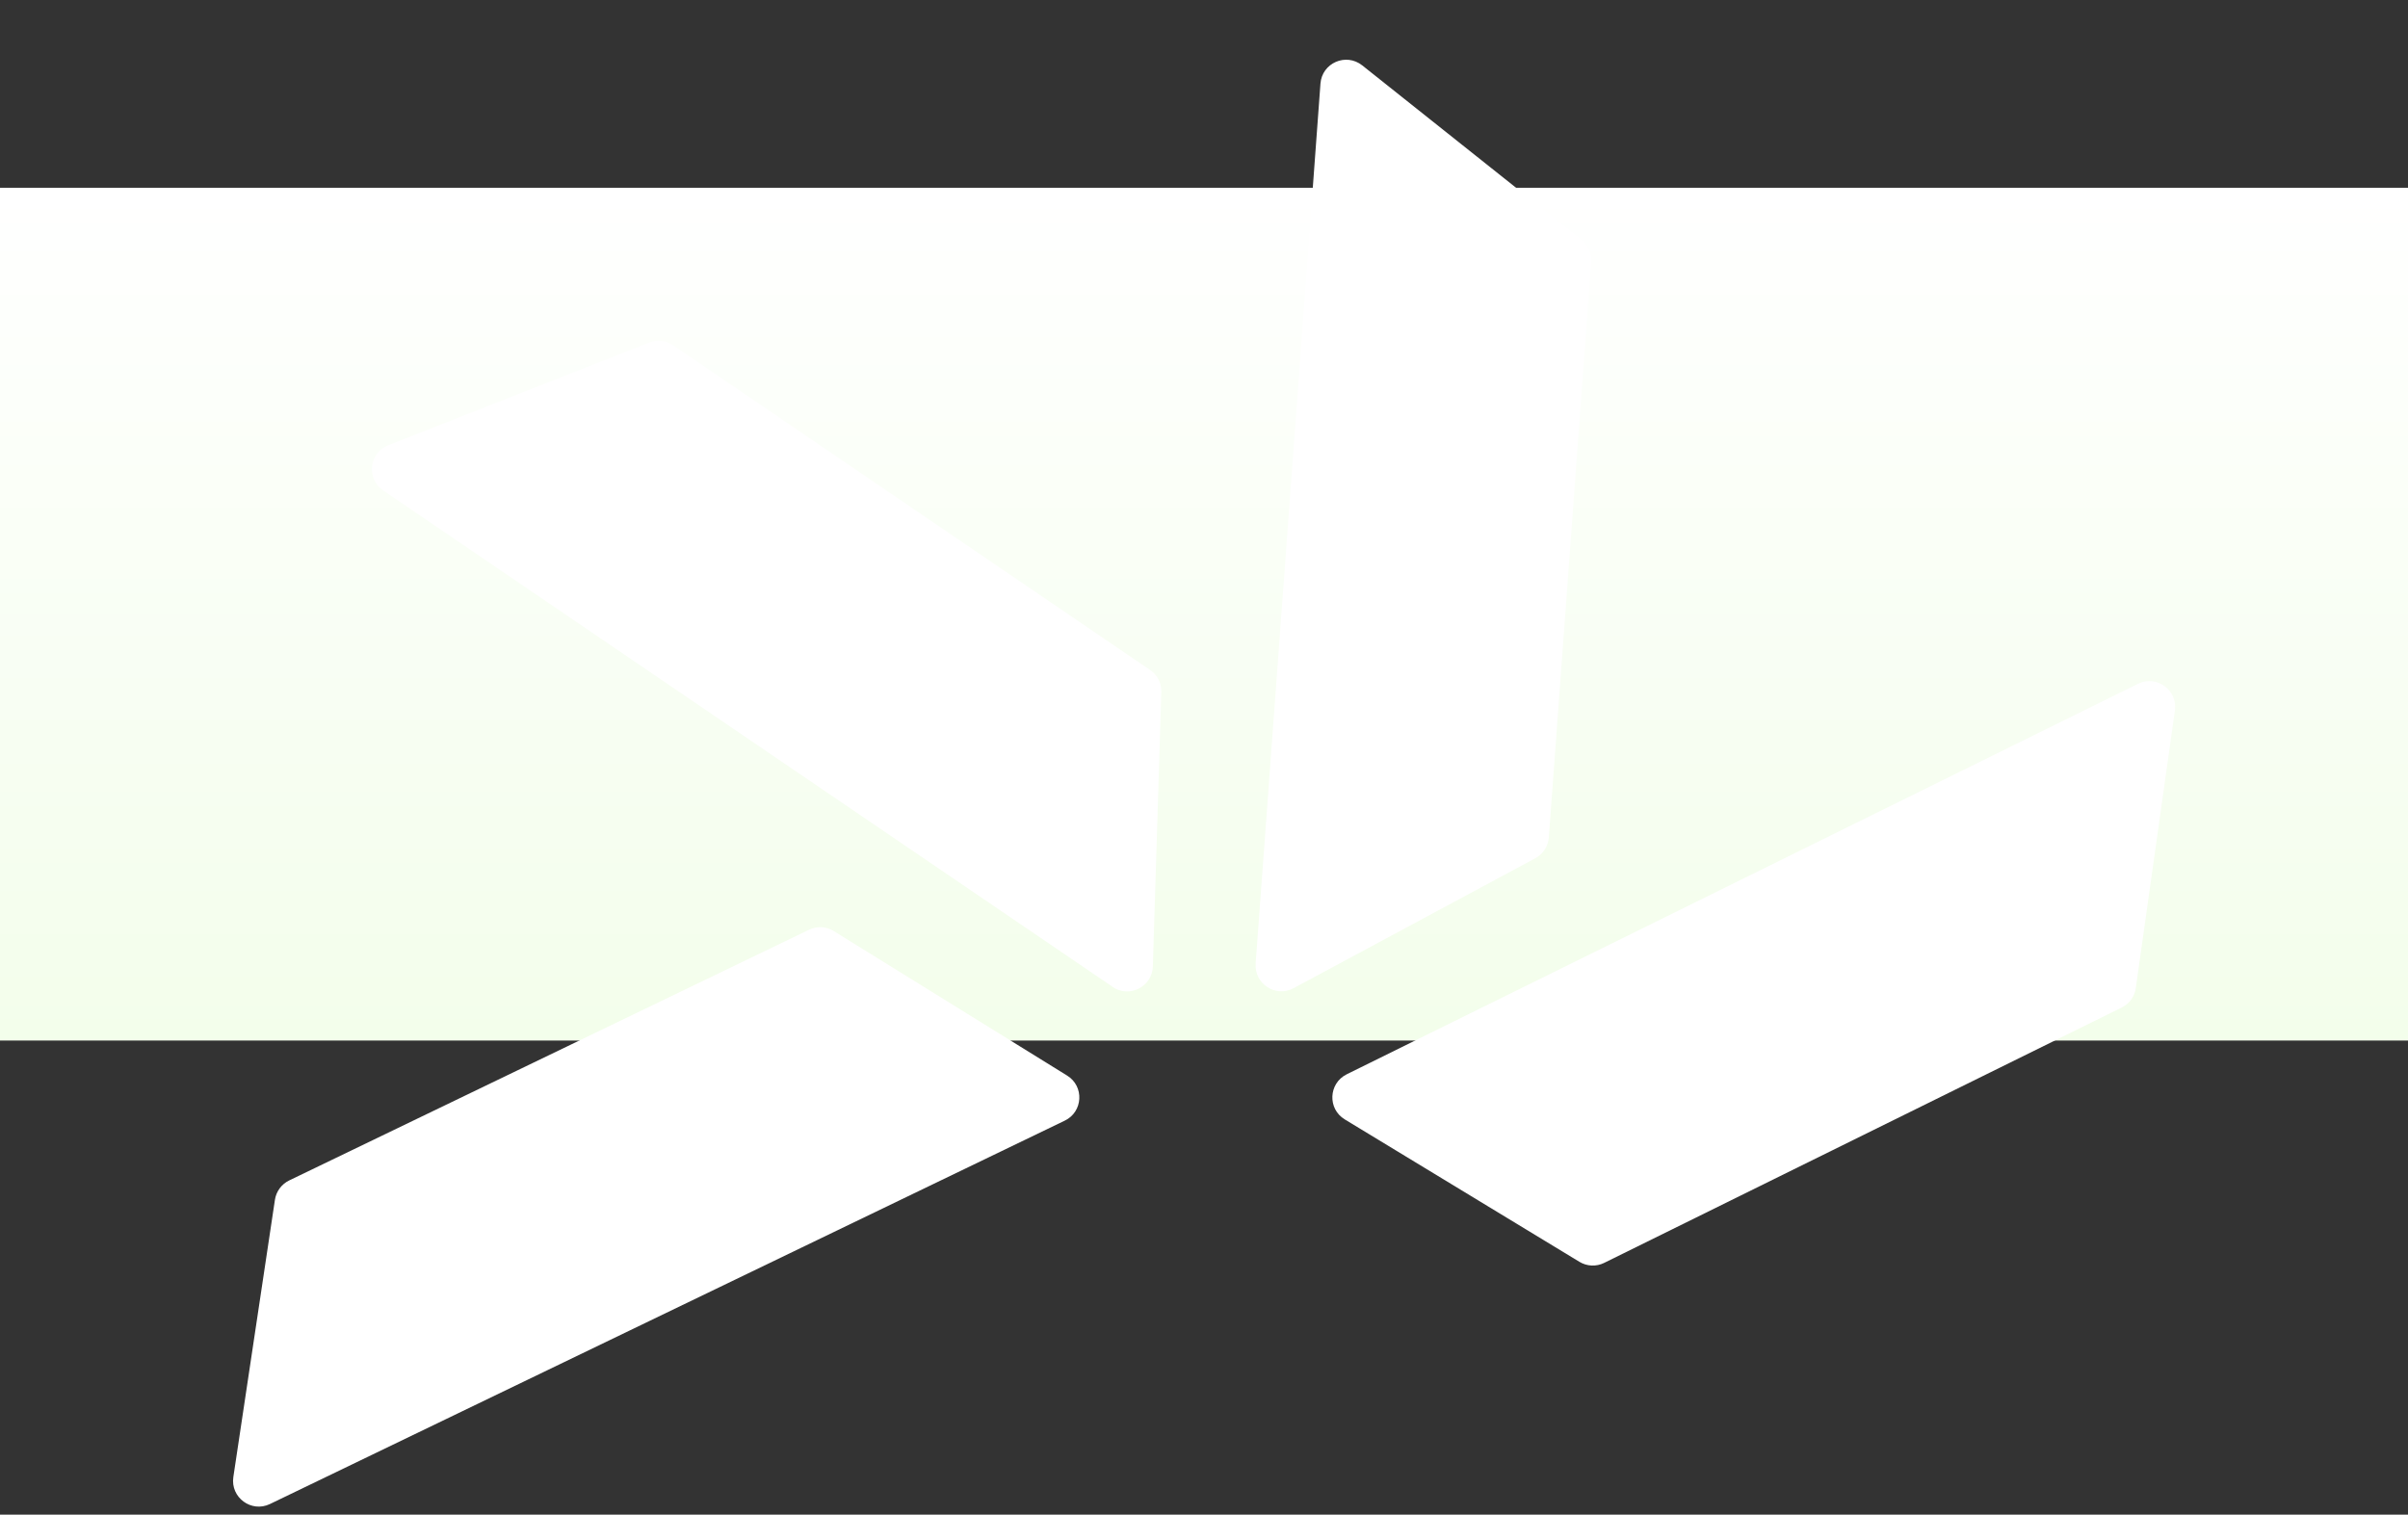 <?xml version="1.0" encoding="utf-8"?>
<svg xmlns="http://www.w3.org/2000/svg" fill="none" height="100%" overflow="visible" preserveAspectRatio="none" style="display: block;" viewBox="0 0 1728 1087" width="100%">
<rect x="0" y="0" width="1728" height="1087" fill="#333333" stroke="none"/>
<g id="Logo">
<rect fill="url(#paint0_linear_0_33129)" height="612" id="Background" width="1728" y="134.758"/>
<path d="M798.47 708.257L275.003 351.988C262.708 343.644 264.802 324.96 278.625 319.531L465.846 245.866C471.535 243.612 477.971 244.359 483.003 247.779L825.341 480.837C830.597 484.408 833.601 490.353 833.365 496.66L827.301 693.605C826.82 708.159 810.473 716.479 798.401 708.285L798.47 708.257Z" fill="white" id="Vector"/>
<path d="M966.402 770.983L1534.25 490.749C1547.52 484.175 1562.76 495.181 1560.73 509.887L1532.68 709.077C1531.86 715.14 1528.03 720.342 1522.54 723.079L1151.14 906.342C1145.51 909.135 1138.78 908.834 1133.4 905.556L964.997 803.337C952.542 795.784 953.337 777.472 966.402 770.983Z" fill="white" id="Vector_2"/>
<path d="M764.062 804.248L193.718 1079.38C180.389 1085.81 165.256 1074.68 167.454 1059.99L197.292 861.031C198.209 855.009 202.043 849.807 207.562 847.139L580.58 667.243C586.238 664.519 592.975 664.82 598.312 668.195L765.799 771.919C778.213 779.569 777.212 797.966 764.062 804.248Z" fill="white" id="Vector_3"/>
<path d="M901.056 691.494L947.573 60.002C948.675 45.194 965.833 37.67 977.527 46.907L1134.98 172.169C1139.75 175.937 1142.35 181.887 1141.87 187.974L1111.45 600.981C1110.98 607.304 1107.31 612.921 1101.77 615.921L928.247 709.212C915.421 716.087 900.035 706.108 901.085 691.563L901.056 691.494Z" fill="white" id="Vector_4"/>
</g>
<defs>
<linearGradient gradientUnits="userSpaceOnUse" id="paint0_linear_0_33129" x1="864" x2="864" y1="134.758" y2="746.758">
<stop stop-color="white"/>
<stop offset="1" stop-color="#F3FEEB"/>
</linearGradient>
</defs>
</svg>